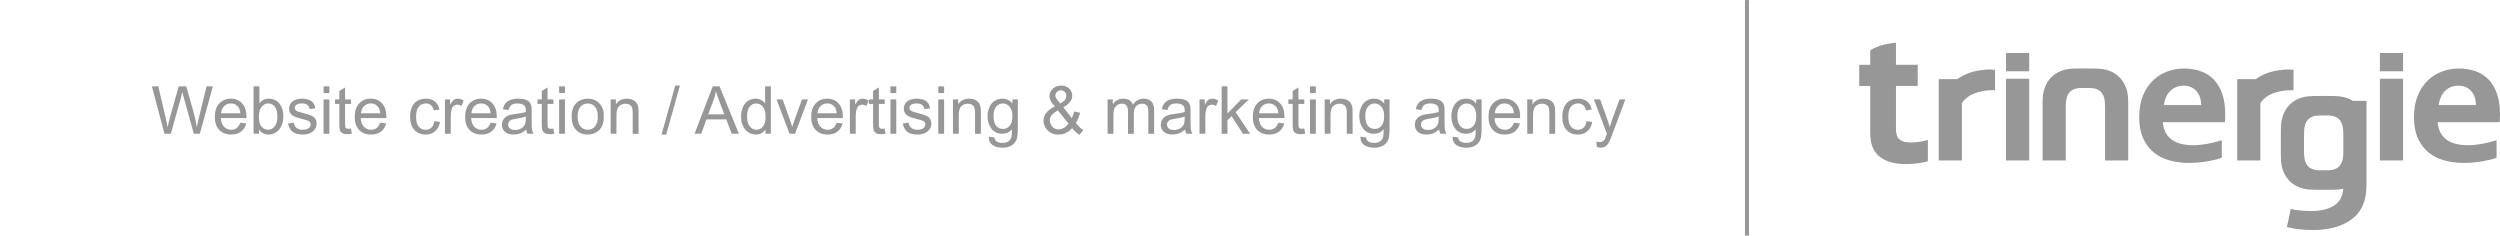 <svg xmlns="http://www.w3.org/2000/svg" viewBox="0 0 619.971 58.441"><g id="Trinergie_footer_en"><g><g><path d="M543.808,36.012c1.114,0,2.279-.111,3.489-.323,1.214-.215,2.443-.522,3.687-.919v4.346c-.743.303-1.882.595-3.42.871-1.536.278-3.126.413-4.774.413-1.666,0-3.247-.201-4.742-.608-1.497-.408-2.8-1.062-3.917-1.966-1.115-.905-1.996-2.079-2.655-3.521-.652-1.442-.98-3.188-.98-5.239,0-2.026.307-3.797.921-5.314.615-1.518,1.438-2.775,2.474-3.771,1.034-.996,2.217-1.743,3.551-2.242,1.333-.499,2.71-.749,4.134-.749,1.488,0,2.858.214,4.109.645,1.253.428,2.338,1.105,3.251,2.021.911.919,1.623,2.106,2.131,3.555.511,1.447.764,3.161.764,5.138-.016.768-.039,1.42-.073,1.955h-15.395c.08,1.028.323,1.905.727,2.634.405.727.932,1.32,1.588,1.771.654.451,1.418.782,2.29.987.873.207,1.821.314,2.839.314l-.001-0ZM541.504,21.248c-.727,0-1.372.125-1.941.38-.565.253-1.057.597-1.465,1.034-.413.438-.741.948-.984,1.529-.242.585-.405,1.204-.485,1.864h9.238c0-.659-.093-1.28-.28-1.864-.183-.581-.46-1.091-.823-1.529-.364-.437-.816-.781-1.356-1.034-.545-.255-1.18-.38-1.905-.38h0Z" style="fill: #979797;"></path><path d="M590.187,13.143h5.747v4.537h-5.747v-4.537ZM590.187,19.523h5.747v20.272h-5.747s0-20.272,0-20.272Z" style="fill: #979797;"></path><path d="M611.945,36.012c1.115,0,2.281-.111,3.493-.323,1.212-.215,2.439-.522,3.685-.919v4.346c-.745.303-1.882.595-3.418.871-1.536.278-3.126.413-4.777.413-1.664,0-3.247-.201-4.738-.608-1.495-.408-2.801-1.062-3.919-1.966-1.114-.905-1.998-2.079-2.653-3.521-.654-1.442-.984-3.188-.984-5.239,0-2.026.308-3.797.925-5.314.615-1.518,1.438-2.775,2.472-3.771s2.217-1.743,3.553-2.242c1.333-.499,2.707-.749,4.131-.749,1.49,0,2.858.214,4.111.645,1.255.428,2.336,1.105,3.248,2.021.914.919,1.629,2.106,2.133,3.555.511,1.447.764,3.161.764,5.138-.016.768-.037,1.42-.073,1.955h-15.393c.08,1.028.321,1.905.725,2.634.403.727.932,1.32,1.59,1.771.652.451,1.418.782,2.288.987.873.207,1.819.314,2.837.314l-0-0ZM609.644,21.248c-.731,0-1.374.125-1.941.38-.568.253-1.057.597-1.466,1.034-.412.438-.738.948-.982,1.529-.244.585-.406,1.204-.483,1.864h9.236c0-.659-.093-1.28-.28-1.864-.187-.581-.462-1.091-.825-1.529-.363-.437-.816-.781-1.36-1.034-.54-.255-1.175-.38-1.9-.38h0Z" style="fill: #979797;"></path><path d="M494.596,17.308c-.39-.052-.832-.08-1.352-.08-.529,0-1.026.048-1.51.118-1.844.191-4.246.756-6.349,2.277h-4.605v20.172h5.747v-14.226c.725-1.083,1.759-1.887,3.09-2.413,1.336-.526,2.883-.788,4.646-.788h.486v-5.045s-.055-.006-.153-.016h0Z" style="fill: #979797;"></path><path d="M568.615,17.308c-.39-.052-.836-.08-1.352-.08-.531,0-1.028.048-1.51.118-1.846.191-4.246.756-6.351,2.277h-4.603v20.172h5.747v-14.226c.725-1.083,1.759-1.887,3.09-2.413,1.335-.526,2.881-.788,4.644-.788h.488v-5.045s-.057-.006-.153-.016h-0Z" style="fill: #979797;"></path><path d="M527.775,25.804v-.228l-.004-.004c-.006-.67-.029-1.276-.08-1.803-.055-.588-.164-1.133-.326-1.634-.292-.905-.69-1.688-1.201-2.34-.51-.654-1.096-1.189-1.759-1.6-.661-.413-1.393-.718-2.192-.911-.798-.194-1.631-.291-2.484-.291-.351,0-2.571-.019-2.571-.019,0,0-2.222.019-2.571.019-.856,0-1.686.096-2.484.291-.798.193-1.533.497-2.194.911-.665.412-1.249.946-1.759,1.6-.511.652-.909,1.434-1.201,2.34-.159.501-.271,1.046-.326,1.634-.052.527-.075,1.133-.08,1.803l-.006.004v14.219h5.747l-.002-.007v-13.071c0-.631.027-1.172.073-1.625.05-.453.139-.848.267-1.187.292-.745.732-1.276,1.322-1.602.59-.321,1.306-.485,2.146-.485.301,0,.134-.002,1.067-.002.932,0,.763.002,1.067.002.839,0,1.552.164,2.144.485.593.326,1.03.857,1.322,1.602.128.339.217.734.267,1.187.046.453.073.994.073,1.625v13.078h5.745v-13.976c0-.004-.002-.009-.002-.014h.001Z" style="fill: #979797;"></path><path d="M583.513,25.024c-.007-.004-.012-.007-.019-.014-.663-.41-1.395-.716-2.193-.909-.798-.192-1.629-.29-2.484-.29-.351,0-2.571-.02-2.571-.02,0,0-2.222.02-2.571.02-.856,0-1.686.098-2.482.29-.8.193-1.534.499-2.195.909-.661.412-1.249.946-1.759,1.6-.508.654-.911,1.435-1.199,2.341-.16.501-.271,1.044-.328,1.634-.05.524-.075,1.133-.08,1.802l-.006.007v6.076l.006.006c.005.67.03,1.279.08,1.803.057.588.168,1.135.328,1.634.289.905.691,1.688,1.199,2.341.51.654,1.098,1.188,1.759,1.598.661.413,1.395.718,2.195.911.796.194,1.627.29,2.482.29.349,0,2.571.022,2.571.022,0,0,2.22-.022,2.571-.022.781,0,1.538-.085,2.274-.248-.016.225-.037.44-.068.651-.002.002-.004.002-.004.004-.084.527-.223,1.012-.422,1.456-.059.128-.116.253-.183.371-.032.061-.07.121-.103.176-.079.126-.164.248-.251.365-.035.052-.075.102-.114.15-.1.121-.209.237-.321.347-.039.037-.075.079-.114.114-.157.146-.324.285-.504.412-1.404.993-3.393,1.49-5.962,1.49h-.018c-.501,0-.989-.019-1.466-.052-.043-.004-.091-.005-.135-.009-.506-.034-1.005-.086-1.492-.15-.194-.027-.398-.039-.586-.068-.428-.068-.841-.16-1.255-.25l-.961,4.476c.079.023.144.045.226.064.485.121,1.019.23,1.595.328.068.011.13.025.199.035.089.014.187.025.278.039.576.086,1.176.153,1.819.205.729.055,1.474.084,2.236.084h.045c1.372,0,2.671-.107,3.902-.328,1.228-.217,2.356-.545,3.382-.982,1.026-.437,1.939-.986,2.739-1.649.8-.661,1.46-1.44,1.976-2.327.439-.761.768-1.632.996-2.618.006-.03.011-.064.016-.091.048-.214.091-.431.127-.663.041-.244.069-.499.098-.763.004-.018.005-.03.005-.045.055-.556.086-1.158.089-1.8v-.027c0-.053.006-.102.006-.153v-20.578h-3.352v-0ZM581.12,37.334c0,.629-.027,1.171-.073,1.623-.052.453-.137.848-.269,1.187-.291.745-.729,1.278-1.322,1.6-.588.324-1.304.486-2.144.486-.305,0-.135.002-1.067.002-.934,0-.766-.002-1.067-.002-.839,0-1.554-.162-2.144-.486-.593-.323-1.032-.856-1.322-1.6-.13-.339-.219-.734-.269-1.187-.046-.453-.071-.994-.071-1.623v-3.801c0-.631.025-1.175.071-1.625.05-.453.139-.848.269-1.187.29-.741.729-1.276,1.322-1.602.59-.321,1.304-.485,2.144-.485.301,0,.134-.004,1.067-.004.932,0,.763.004,1.067.004.839,0,1.556.164,2.144.485.593.326,1.032.861,1.322,1.602.132.339.217.734.269,1.187.046.451.073.994.073,1.625v3.801Z" style="fill: #979797;"></path><path d="M476.035,35.155c-.725.117-1.46.176-2.195.176-1.599,0-2.668-.413-3.206-1.24-.305-.485-.458-1.228-.458-2.235v-10.539h5.396v-5.255h-5.396v-5.467c-.262.021-.519.05-.77.086-1.634.168-3.703.632-5.613,1.793v3.589h-2.73v5.255h2.73v11.373c0,1.636.203,2.928.618,3.881.576,1.328,1.557,2.347,2.951,3.056,1.392.709,3.183,1.064,5.374,1.064.859,0,1.789-.061,2.785-.187.998-.125,1.857-.297,2.575-.511v-5.28c-.649.178-1.335.328-2.062.442v0Z" style="fill: #979797;"></path><path d="M497.469,13.143h5.745v4.537h-5.745v-4.537ZM497.469,19.523h5.745v20.272h-5.745s0-20.272,0-20.272Z" style="fill: #979797;"></path></g><line x1="433.228" y1=".024" x2="433.228" y2="58.417" style="fill: none; stroke: #979797;"></line><g><path d="M40.787,33.172l-3.119-11.756h1.596l1.788,7.706c.192.807.358,1.609.497,2.406.299-1.256.476-1.981.529-2.174l2.238-7.939h1.876l1.684,5.95c.422,1.476.727,2.863.914,4.162.15-.743.345-1.596.585-2.559l1.844-7.553h1.564l-3.224,11.756h-1.5l-2.478-8.957c-.208-.749-.331-1.208-.369-1.379-.123.54-.238.999-.345,1.379l-2.494,8.957h-1.588Z" style="fill: #979797;"></path><path d="M59.584,30.43l1.492.184c-.235.872-.671,1.548-1.307,2.029-.636.481-1.449.722-2.438.722-1.246,0-2.233-.383-2.963-1.151-.73-.767-1.095-1.843-1.095-3.228,0-1.433.369-2.545,1.107-3.336.738-.791,1.695-1.187,2.871-1.187,1.138,0,2.069.388,2.79,1.163.722.775,1.083,1.865,1.083,3.272,0,.086-.003.214-.008.385h-6.351c.053.935.318,1.652.794,2.149.475.498,1.069.746,1.78.746.529,0,.981-.139,1.355-.417.374-.278.671-.722.89-1.331v0ZM54.845,28.096h4.755c-.064-.716-.246-1.254-.545-1.612-.46-.556-1.056-.834-1.788-.834-.663,0-1.22.222-1.672.666s-.702,1.037-.75,1.78h-0Z" style="fill: #979797;"></path><path d="M64.219,33.172h-1.339v-11.756h1.444v4.194c.61-.765,1.387-1.147,2.334-1.147.524,0,1.02.105,1.487.317.468.211.853.508,1.155.89.302.383.539.843.71,1.383.171.54.257,1.117.257,1.732,0,1.459-.361,2.587-1.083,3.384-.722.797-1.588,1.195-2.598,1.195-1.005,0-1.794-.42-2.366-1.259v1.067-0ZM64.203,28.85c0,1.021.139,1.759.417,2.213.455.743,1.069,1.115,1.844,1.115.631,0,1.176-.274,1.636-.822.46-.547.689-1.365.689-2.45,0-1.112-.221-1.933-.662-2.462-.441-.529-.974-.794-1.6-.794-.631,0-1.176.274-1.636.822-.46.548-.69,1.341-.69,2.378Z" style="fill: #979797;"></path><path d="M71.444,30.63l1.427-.224c.08.572.304,1.01.67,1.315s.878.457,1.536.457c.663,0,1.155-.135,1.476-.405.321-.27.481-.587.481-.95,0-.327-.142-.583-.425-.77-.198-.128-.689-.291-1.475-.489-1.058-.267-1.792-.498-2.201-.694-.409-.195-.719-.465-.93-.809-.211-.345-.317-.726-.317-1.143,0-.38.087-.731.261-1.054s.41-.592.71-.806c.224-.166.53-.306.918-.421.388-.115.803-.172,1.247-.172.668,0,1.255.096,1.76.289.505.192.878.453,1.119.782.241.329.406.768.497,1.319l-1.411.193c-.064-.438-.25-.781-.557-1.027-.307-.246-.742-.369-1.303-.369-.663,0-1.136.11-1.419.329-.283.219-.425.476-.425.77,0,.188.059.356.176.505.118.155.302.284.553.385.145.054.57.176,1.275.369,1.021.273,1.733.496,2.137.669.404.174.72.426.95.758.23.332.345.743.345,1.235,0,.481-.141.934-.421,1.359-.28.425-.685.754-1.214.986s-1.128.349-1.796.349c-1.107,0-1.95-.23-2.53-.689s-.95-1.142-1.111-2.045l-0.0.001Z" style="fill: #979797;"></path><path d="M80.241,23.077v-1.66h1.444v1.66h-1.444ZM80.241,33.172v-8.516h1.444v8.516h-1.444Z" style="fill: #979797;"></path><path d="M87.033,31.882l.209,1.274c-.406.086-.77.129-1.091.129-.524,0-.93-.083-1.219-.248-.288-.166-.492-.384-.609-.653-.118-.271-.176-.838-.176-1.705v-4.899h-1.058v-1.123h1.058v-2.109l1.435-.866v2.975h1.451v1.123h-1.451v4.98c0,.411.025.676.076.794.051.117.134.211.248.281.115.069.279.103.493.103.161,0,.372-.018.633-.055h0Z" style="fill: #979797;"></path><path d="M94.274,30.43l1.492.184c-.235.872-.671,1.548-1.307,2.029-.636.481-1.449.722-2.438.722-1.246,0-2.233-.383-2.963-1.151-.73-.767-1.095-1.843-1.095-3.228,0-1.433.369-2.545,1.107-3.336.738-.791,1.695-1.187,2.871-1.187,1.138,0,2.069.388,2.79,1.163.722.775,1.083,1.865,1.083,3.272,0,.086-.003.214-.008.385h-6.351c.053.935.318,1.652.794,2.149.475.498,1.069.746,1.78.746.529,0,.981-.139,1.355-.417.374-.278.671-.722.89-1.331v0ZM89.535,28.096h4.755c-.064-.716-.246-1.254-.545-1.612-.46-.556-1.056-.834-1.788-.834-.663,0-1.22.222-1.672.666s-.702,1.037-.75,1.78h-0Z" style="fill: #979797;"></path><path d="M107.698,30.053l1.419.184c-.155.979-.552,1.744-1.191,2.298s-1.423.83-2.354.83c-1.166,0-2.102-.381-2.811-1.143-.708-.762-1.062-1.854-1.062-3.276,0-.919.152-1.724.457-2.413.305-.69.769-1.207,1.391-1.552.623-.345,1.3-.517,2.033-.517.925,0,1.681.234,2.269.702.588.468.965,1.132,1.131,1.993l-1.403.217c-.134-.572-.37-1.003-.71-1.291-.34-.289-.75-.433-1.231-.433-.727,0-1.318.261-1.772.782-.455.521-.682,1.346-.682,2.474,0,1.144.219,1.976.658,2.494.438.519,1.01.778,1.716.778.566,0,1.04-.173,1.419-.521.379-.347.62-.882.722-1.604l0.0 0Z" style="fill: #979797;"></path><path d="M110.336,33.172v-8.516h1.299v1.291c.332-.604.638-1.002.918-1.195.281-.193.59-.289.926-.289.486,0,.981.155,1.484.465l-.497,1.339c-.353-.209-.706-.313-1.058-.313-.315,0-.599.095-.85.285-.251.19-.431.453-.537.79-.161.513-.24,1.075-.24,1.684v4.458s-1.444,0-1.444,0Z" style="fill: #979797;"></path><path d="M121.651,30.43l1.492.184c-.235.872-.671,1.548-1.307,2.029-.636.481-1.449.722-2.438.722-1.246,0-2.233-.383-2.963-1.151-.73-.767-1.095-1.843-1.095-3.228,0-1.433.369-2.545,1.107-3.336.738-.791,1.695-1.187,2.871-1.187,1.138,0,2.069.388,2.79,1.163.722.775,1.083,1.865,1.083,3.272,0,.086-.003.214-.008.385h-6.351c.053.935.318,1.652.794,2.149.475.498,1.069.746,1.78.746.529,0,.981-.139,1.355-.417.374-.278.671-.722.89-1.331v0ZM116.912,28.096h4.755c-.064-.716-.246-1.254-.545-1.612-.46-.556-1.056-.834-1.788-.834-.663,0-1.22.222-1.672.666s-.702,1.037-.75,1.78h-0Z" style="fill: #979797;"></path><path d="M130.512,32.122c-.534.455-1.049.775-1.544.962-.494.186-1.025.28-1.592.28-.935,0-1.655-.228-2.157-.685-.503-.457-.754-1.041-.754-1.753,0-.417.095-.797.285-1.143.19-.345.438-.621.746-.83.307-.209.653-.366,1.039-.473.283-.075.711-.147,1.283-.217,1.165-.139,2.023-.304,2.574-.497.005-.198.008-.324.008-.377,0-.588-.136-1.002-.409-1.243-.369-.326-.917-.489-1.644-.489-.679,0-1.18.119-1.504.357s-.563.659-.718,1.263l-1.411-.193c.128-.604.339-1.092.633-1.464.294-.372.719-.658,1.275-.858s1.2-.301,1.933-.301c.727,0,1.318.086,1.772.257s.789.386,1.003.645c.213.26.363.587.449.982.048.246.072.69.072,1.331v1.924c0,1.343.031,2.191.092,2.546.061.356.183.697.365,1.023h-1.508c-.15-.299-.246-.649-.288-1.05l-0.0 0ZM130.392,28.898c-.524.214-1.31.396-2.358.546-.593.086-1.013.182-1.259.288-.246.107-.436.264-.569.469-.134.205-.201.434-.201.685,0,.385.146.706.437.962s.718.385,1.279.385c.556,0,1.051-.122,1.484-.365.433-.244.751-.576.954-.998.155-.326.233-.807.233-1.444v-.529h0Z" style="fill: #979797;"></path><path d="M137.24,31.882l.209,1.274c-.406.086-.77.129-1.091.129-.524,0-.93-.083-1.219-.248-.288-.166-.492-.384-.609-.653-.118-.271-.176-.838-.176-1.705v-4.899h-1.058v-1.123h1.058v-2.109l1.435-.866v2.975h1.451v1.123h-1.451v4.98c0,.411.025.676.076.794.051.117.134.211.248.281.115.069.279.103.493.103.161,0,.372-.018.633-.055h0Z" style="fill: #979797;"></path><path d="M138.66,23.077v-1.66h1.444v1.66h-1.444ZM138.66,33.172v-8.516h1.444v8.516h-1.444Z" style="fill: #979797;"></path><path d="M141.762,28.915c0-1.577.438-2.745,1.315-3.504.733-.631,1.625-.946,2.678-.946,1.171,0,2.128.384,2.871,1.151.743.767,1.115,1.827,1.115,3.179,0,1.096-.164,1.958-.493,2.587-.329.627-.807,1.115-1.435,1.464-.628.347-1.314.521-2.057.521-1.192,0-2.156-.382-2.891-1.146-.736-.764-1.103-1.865-1.103-3.304h0ZM143.246,28.915c0,1.09.238,1.907.713,2.45s1.075.814,1.796.814c.716,0,1.312-.273,1.788-.818s.714-1.377.714-2.494c0-1.053-.239-1.851-.718-2.394-.478-.542-1.073-.814-1.784-.814-.722,0-1.32.27-1.796.81-.476.54-.713,1.355-.713,2.446h0Z" style="fill: #979797;"></path><path d="M151.433,33.172v-8.516h1.299v1.211c.625-.935,1.529-1.403,2.71-1.403.513,0,.985.092,1.415.277s.752.426.966.726c.214.299.363.655.449,1.067.053.267.08.735.08,1.403v5.237h-1.444v-5.181c0-.588-.056-1.028-.168-1.319-.113-.292-.312-.524-.598-.698-.286-.173-.621-.261-1.006-.261-.615,0-1.145.196-1.592.585-.446.39-.669,1.131-.669,2.221v4.651h-1.444Z" style="fill: #979797;"></path><path d="M164.048,33.373l3.408-12.157h1.155l-3.4,12.157h-1.163Z" style="fill: #979797;"></path><path d="M172.242,33.172l4.515-11.756h1.676l4.812,11.756h-1.772l-1.371-3.56h-4.916l-1.291,3.56h-1.653ZM175.634,28.345h3.985l-1.226-3.256c-.375-.989-.653-1.801-.834-2.438-.15.754-.361,1.502-.633,2.245l-1.292,3.448 0.0 0Z" style="fill: #979797;"></path><path d="M189.828,33.172v-1.075c-.54.845-1.334,1.267-2.382,1.267-.679,0-1.303-.188-1.873-.561-.569-.374-1.01-.896-1.323-1.568-.313-.671-.469-1.442-.469-2.313,0-.85.142-1.621.425-2.313.284-.692.709-1.223,1.275-1.592.567-.369,1.2-.553,1.901-.553.512,0,.97.108,1.371.325.401.217.728.499.979.846v-4.218h1.436v11.756s-1.34,0-1.34,0ZM185.265,28.922c0,1.091.231,1.906.69,2.446.46.539,1.002.81,1.628.81.631,0,1.166-.258,1.608-.774.441-.516.662-1.303.662-2.361,0-1.166-.225-2.021-.674-2.566-.449-.545-1.002-.818-1.66-.818-.641,0-1.177.262-1.608.786s-.646,1.35-.646,2.478v-0Z" style="fill: #979797;"></path><path d="M195.802,33.172l-3.24-8.516h1.524l1.828,5.1c.198.551.38,1.123.546,1.716.128-.449.307-.989.537-1.62l1.893-5.197h1.483l-3.224,8.516h-1.347l0-0Z" style="fill: #979797;"></path><path d="M207.478,30.43l1.492.184c-.235.872-.671,1.548-1.308,2.029-.635.481-1.449.722-2.437.722-1.246,0-2.233-.383-2.964-1.151-.729-.767-1.094-1.843-1.094-3.228,0-1.433.369-2.545,1.107-3.336.738-.791,1.695-1.187,2.871-1.187,1.139,0,2.069.388,2.791,1.163.722.775,1.083,1.865,1.083,3.272,0,.086-.003.214-.008.385h-6.351c.053.935.318,1.652.794,2.149.476.498,1.069.746,1.78.746.529,0,.98-.139,1.355-.417.374-.278.671-.722.89-1.331v0ZM202.739,28.096h4.755c-.064-.716-.246-1.254-.545-1.612-.46-.556-1.056-.834-1.789-.834-.663,0-1.221.222-1.672.666s-.702,1.037-.75,1.78Z" style="fill: #979797;"></path><path d="M210.766,33.172v-8.516h1.299v1.291c.332-.604.638-1.002.918-1.195.28-.193.589-.289.926-.289.486,0,.98.155,1.483.465l-.497,1.339c-.353-.209-.706-.313-1.059-.313-.315,0-.599.095-.85.285-.252.19-.43.453-.537.79-.161.513-.241,1.075-.241,1.684v4.458h-1.443 0Z" style="fill: #979797;"></path><path d="M219.402,31.882l.209,1.274c-.407.086-.77.129-1.09.129-.524,0-.931-.083-1.219-.248-.289-.166-.492-.384-.61-.653-.118-.271-.177-.838-.177-1.705v-4.899h-1.059v-1.123h1.059v-2.109l1.436-.866v2.975h1.451v1.123h-1.451v4.98c0,.411.025.676.076.794.051.117.134.211.248.281.115.069.28.103.494.103.16,0,.372-.018.633-.055h0Z" style="fill: #979797;"></path><path d="M220.821,23.077v-1.66h1.444v1.66h-1.444ZM220.821,33.172v-8.516h1.444v8.516h-1.444Z" style="fill: #979797;"></path><path d="M223.885,30.63l1.428-.224c.08.572.303,1.01.669,1.315.367.305.878.457,1.536.457.662,0,1.155-.135,1.476-.405.32-.27.481-.587.481-.95,0-.327-.142-.583-.425-.77-.198-.128-.69-.291-1.476-.489-1.059-.267-1.793-.498-2.201-.694-.409-.195-.719-.465-.931-.809-.211-.345-.317-.726-.317-1.143,0-.38.087-.731.261-1.054s.41-.592.71-.806c.225-.166.53-.306.918-.421.387-.115.803-.172,1.247-.172.668,0,1.255.096,1.76.289.505.192.878.453,1.119.782s.407.768.497,1.319l-1.411.193c-.064-.438-.25-.781-.557-1.027-.307-.246-.742-.369-1.303-.369-.663,0-1.136.11-1.419.329s-.425.476-.425.77c0,.188.059.356.176.505.117.155.302.284.553.385.144.054.57.176,1.275.369,1.021.273,1.733.496,2.137.669.403.174.72.426.95.758.23.332.345.743.345,1.235,0,.481-.14.934-.421,1.359-.28.425-.685.754-1.215.986-.529.232-1.128.349-1.796.349-1.107,0-1.95-.23-2.53-.689s-.95-1.142-1.111-2.045v.001Z" style="fill: #979797;"></path><path d="M232.682,23.077v-1.66h1.444v1.66h-1.444ZM232.682,33.172v-8.516h1.444v8.516h-1.444Z" style="fill: #979797;"></path><path d="M236.323,33.172v-8.516h1.299v1.211c.625-.935,1.529-1.403,2.71-1.403.513,0,.985.092,1.415.277s.752.426.966.726c.213.299.363.655.449,1.067.054.267.08.735.08,1.403v5.237h-1.443v-5.181c0-.588-.056-1.028-.169-1.319-.112-.292-.311-.524-.597-.698-.286-.173-.621-.261-1.006-.261-.615,0-1.146.196-1.591.585-.447.39-.67,1.131-.67,2.221v4.651h-1.443,0Z" style="fill: #979797;"></path><path d="M245.192,33.878l1.403.209c.059.433.222.748.489.946.358.267.847.401,1.468.401.668,0,1.184-.134,1.548-.401.363-.267.61-.641.737-1.123.075-.294.109-.911.104-1.852-.631.743-1.417,1.115-2.357,1.115-1.171,0-2.077-.422-2.719-1.267-.641-.844-.962-1.857-.962-3.039,0-.813.147-1.562.441-2.249s.72-1.218,1.278-1.592c.559-.374,1.215-.561,1.969-.561,1.006,0,1.834.406,2.486,1.219v-1.027h1.331v7.362c0,1.326-.135,2.265-.405,2.819-.271.553-.698.99-1.284,1.311-.585.321-1.305.481-2.161.481-1.016,0-1.837-.229-2.462-.686-.626-.457-.927-1.146-.906-2.065l0-0ZM246.386,28.762c0,1.117.222,1.933.666,2.446.443.513 1.0.77,1.668.77.662,0,1.219-.256,1.668-.766.449-.511.674-1.311.674-2.402,0-1.042-.231-1.829-.694-2.358-.462-.529-1.019-.794-1.672-.794-.641,0-1.186.26-1.635.782-.449.521-.674,1.295-.674,2.321h0Z" style="fill: #979797;"></path><path d="M265.873,31.785c-.476.53-.994.926-1.556,1.191s-1.168.397-1.82.397c-1.203,0-2.157-.406-2.862-1.219-.572-.662-.858-1.403-.858-2.221,0-.727.234-1.383.702-1.969.468-.585,1.167-1.1,2.097-1.543-.53-.61-.882-1.104-1.059-1.484-.177-.379-.265-.746-.265-1.098,0-.706.276-1.319.83-1.84.553-.521,1.25-.782,2.089-.782.802,0,1.458.246,1.969.737.51.492.766,1.083.766,1.772,0,1.117-.741,2.072-2.221,2.863l2.109,2.686c.24-.47.428-1.015.561-1.636l1.499.321c-.257,1.026-.604,1.871-1.042,2.534.539.716,1.152,1.318,1.836,1.804l-.97,1.147c-.583-.375-1.185-.928-1.805-1.661l0-0ZM264.966,30.646l-2.646-3.28c-.781.465-1.307.897-1.58,1.295-.272.398-.409.792-.409,1.183,0,.476.19.971.57,1.484.38.512.917.769,1.612.769.433,0,.881-.135,1.343-.405.463-.27.833-.618,1.111-1.046h0ZM262.938,25.659c.625-.369,1.03-.692,1.215-.971.184-.278.276-.585.276-.922,0-.401-.127-.729-.381-.982-.254-.254-.571-.381-.951-.381-.39,0-.715.126-.974.377-.26.251-.39.559-.39.922,0,.182.047.373.141.574.093.201.234.413.42.637l.642.746h-0Z" style="fill: #979797;"></path><path d="M274.67,33.172v-8.516h1.291v1.195c.267-.417.623-.752,1.067-1.006.443-.254.949-.381,1.516-.381.631,0,1.148.131,1.552.393.403.262.689.628.854,1.099.674-.995,1.551-1.492,2.63-1.492.845,0,1.494.234,1.948.702.455.468.682,1.188.682,2.161v5.846h-1.436v-5.365c0-.578-.046-.993-.14-1.247s-.263-.458-.509-.614c-.246-.155-.534-.233-.866-.233-.598,0-1.096.199-1.491.598-.396.398-.593,1.036-.593,1.913v4.948h-1.444v-5.533c0-.641-.117-1.123-.353-1.444-.235-.321-.62-.481-1.155-.481-.406,0-.781.107-1.126.321-.345.214-.595.526-.75.938-.155.411-.232,1.005-.232,1.78v4.418h-1.443v0Z" style="fill: #979797;"></path><path d="M293.907,32.122c-.534.455-1.049.775-1.543.962-.494.186-1.025.28-1.591.28-.936,0-1.655-.228-2.158-.685-.502-.457-.754-1.041-.754-1.753,0-.417.095-.797.285-1.143.189-.345.438-.621.746-.83.307-.209.653-.366,1.038-.473.284-.075.711-.147,1.284-.217,1.165-.139,2.023-.304,2.574-.497.005-.198.008-.324.008-.377,0-.588-.137-1.002-.409-1.243-.369-.326-.917-.489-1.644-.489-.679,0-1.18.119-1.504.357s-.562.659-.718,1.263l-1.411-.193c.129-.604.34-1.092.634-1.464s.719-.658,1.275-.858c.556-.201,1.199-.301,1.932-.301.727,0,1.318.086,1.772.257s.789.386,1.002.645c.214.26.363.587.449.982.048.246.072.69.072,1.331v1.924c0,1.343.031,2.191.092,2.546.061.356.183.697.365,1.023h-1.507c-.15-.299-.246-.649-.289-1.05v0ZM293.787,28.898c-.524.214-1.31.396-2.357.546-.594.086-1.014.182-1.26.288-.245.107-.435.264-.569.469-.134.205-.201.434-.201.685,0,.385.145.706.437.962s.718.385,1.279.385c.556,0,1.05-.122,1.483-.365.433-.244.751-.576.954-.998.156-.326.233-.807.233-1.444v-.529h0Z" style="fill: #979797;"></path><path d="M297.467,33.172v-8.516h1.299v1.291c.332-.604.638-1.002.918-1.195.28-.193.589-.289.926-.289.486,0,.98.155,1.483.465l-.497,1.339c-.353-.209-.706-.313-1.059-.313-.315,0-.599.095-.85.285-.252.19-.43.453-.537.79-.161.513-.241,1.075-.241,1.684v4.458h-1.443 0Z" style="fill: #979797;"></path><path d="M302.96,33.172v-11.756h1.444v6.704l3.416-3.464h1.868l-3.255,3.16,3.584,5.357h-1.78l-2.814-4.354-1.019.978v3.376h-1.444v-0Z" style="fill: #979797;"></path><path d="M316.993,30.43l1.492.184c-.235.872-.671,1.548-1.308,2.029-.635.481-1.449.722-2.437.722-1.246,0-2.233-.383-2.964-1.151-.729-.767-1.094-1.843-1.094-3.228,0-1.433.369-2.545,1.107-3.336.738-.791,1.695-1.187,2.871-1.187,1.139,0,2.069.388,2.791,1.163.722.775,1.083,1.865,1.083,3.272,0,.086-.003.214-.008.385h-6.351c.053.935.318,1.652.794,2.149.476.498,1.069.746,1.78.746.529,0,.98-.139,1.355-.417.374-.278.671-.722.89-1.331v0ZM312.254,28.096h4.755c-.064-.716-.246-1.254-.545-1.612-.46-.556-1.056-.834-1.789-.834-.663,0-1.221.222-1.672.666s-.702,1.037-.75,1.78Z" style="fill: #979797;"></path><path d="M323.449,31.882l.209,1.274c-.407.086-.77.129-1.09.129-.524,0-.931-.083-1.219-.248-.289-.166-.492-.384-.61-.653-.118-.271-.177-.838-.177-1.705v-4.899h-1.059v-1.123h1.059v-2.109l1.436-.866v2.975h1.451v1.123h-1.451v4.98c0,.411.025.676.076.794.051.117.134.211.248.281.115.069.28.103.494.103.16,0,.372-.018.633-.055h0Z" style="fill: #979797;"></path><path d="M324.868,23.077v-1.66h1.444v1.66h-1.444ZM324.868,33.172v-8.516h1.444v8.516h-1.444Z" style="fill: #979797;"></path><path d="M328.509,33.172v-8.516h1.299v1.211c.625-.935,1.529-1.403,2.71-1.403.513,0,.985.092,1.415.277s.752.426.966.726c.213.299.363.655.449,1.067.054.267.08.735.08,1.403v5.237h-1.443v-5.181c0-.588-.056-1.028-.169-1.319-.112-.292-.311-.524-.597-.698-.286-.173-.621-.261-1.006-.261-.615,0-1.146.196-1.591.585-.447.39-.67,1.131-.67,2.221v4.651h-1.443Z" style="fill: #979797;"></path><path d="M337.378,33.878l1.403.209c.059.433.222.748.489.946.358.267.847.401,1.468.401.668,0,1.184-.134,1.548-.401.363-.267.61-.641.737-1.123.075-.294.109-.911.104-1.852-.631.743-1.417,1.115-2.357,1.115-1.171,0-2.077-.422-2.719-1.267-.641-.844-.962-1.857-.962-3.039,0-.813.147-1.562.441-2.249s.72-1.218,1.278-1.592c.559-.374,1.215-.561,1.969-.561,1.006,0,1.834.406,2.486,1.219v-1.027h1.331v7.362c0,1.326-.135,2.265-.405,2.819-.271.553-.698.99-1.284,1.311-.585.321-1.305.481-2.161.481-1.016,0-1.837-.229-2.462-.686-.626-.457-.927-1.146-.906-2.065l0-0ZM338.573,28.762c0,1.117.222,1.933.666,2.446.443.513 1.0.77,1.668.77.662,0,1.219-.256,1.668-.766.449-.511.674-1.311.674-2.402,0-1.042-.231-1.829-.694-2.358-.462-.529-1.019-.794-1.672-.794-.641,0-1.186.26-1.635.782-.449.521-.674,1.295-.674,2.321h0Z" style="fill: #979797;"></path><path d="M356.896,32.122c-.534.455-1.049.775-1.543.962-.494.186-1.025.28-1.591.28-.936,0-1.655-.228-2.158-.685-.502-.457-.754-1.041-.754-1.753,0-.417.095-.797.285-1.143.189-.345.438-.621.746-.83.307-.209.653-.366,1.038-.473.284-.075.711-.147,1.284-.217,1.165-.139,2.023-.304,2.574-.497.005-.198.008-.324.008-.377,0-.588-.137-1.002-.409-1.243-.369-.326-.917-.489-1.644-.489-.679,0-1.18.119-1.504.357s-.562.659-.718,1.263l-1.411-.193c.129-.604.34-1.092.634-1.464s.719-.658,1.275-.858c.556-.201,1.199-.301,1.932-.301.727,0,1.318.086,1.772.257s.789.386,1.002.645c.214.26.363.587.449.982.048.246.072.69.072,1.331v1.924c0,1.343.031,2.191.092,2.546.061.356.183.697.365,1.023h-1.507c-.15-.299-.246-.649-.289-1.05v0ZM356.776,28.898c-.524.214-1.31.396-2.357.546-.594.086-1.014.182-1.26.288-.245.107-.435.264-.569.469-.134.205-.201.434-.201.685,0,.385.145.706.437.962s.718.385,1.279.385c.556,0,1.05-.122,1.483-.365.433-.244.751-.576.954-.998.156-.326.233-.807.233-1.444v-.529h0Z" style="fill: #979797;"></path><path d="M360.208,33.878l1.403.209c.059.433.222.748.489.946.358.267.847.401,1.468.401.668,0,1.184-.134,1.548-.401.363-.267.61-.641.737-1.123.075-.294.109-.911.104-1.852-.631.743-1.417,1.115-2.357,1.115-1.171,0-2.077-.422-2.719-1.267-.641-.844-.962-1.857-.962-3.039,0-.813.147-1.562.441-2.249s.72-1.218,1.278-1.592c.559-.374,1.215-.561,1.969-.561,1.006,0,1.834.406,2.486,1.219v-1.027h1.331v7.362c0,1.326-.135,2.265-.405,2.819-.271.553-.698.99-1.284,1.311-.585.321-1.305.481-2.161.481-1.016,0-1.837-.229-2.462-.686-.626-.457-.927-1.146-.906-2.065v-0ZM361.403,28.762c0,1.117.222,1.933.666,2.446.443.513 1.0.77,1.668.77.662,0,1.219-.256,1.668-.766.449-.511.674-1.311.674-2.402,0-1.042-.231-1.829-.694-2.358-.462-.529-1.019-.794-1.672-.794-.641,0-1.186.26-1.635.782-.449.521-.674,1.295-.674,2.321h0Z" style="fill: #979797;"></path><path d="M375.436,30.43l1.492.184c-.235.872-.671,1.548-1.308,2.029-.635.481-1.449.722-2.437.722-1.246,0-2.233-.383-2.964-1.151-.729-.767-1.094-1.843-1.094-3.228,0-1.433.369-2.545,1.107-3.336.738-.791,1.695-1.187,2.871-1.187,1.139,0,2.069.388,2.791,1.163.722.775,1.083,1.865,1.083,3.272,0,.086-.003.214-.008.385h-6.351c.053.935.318,1.652.794,2.149.476.498,1.069.746,1.78.746.529,0,.98-.139,1.355-.417.374-.278.671-.722.89-1.331v0ZM370.697,28.096h4.755c-.064-.716-.246-1.254-.545-1.612-.46-.556-1.056-.834-1.789-.834-.663,0-1.221.222-1.672.666s-.702,1.037-.75,1.78Z" style="fill: #979797;"></path><path d="M378.74,33.172v-8.516h1.299v1.211c.625-.935,1.529-1.403,2.71-1.403.513,0,.985.092,1.415.277s.752.426.966.726c.213.299.363.655.449,1.067.054.267.08.735.08,1.403v5.237h-1.443v-5.181c0-.588-.056-1.028-.169-1.319-.112-.292-.311-.524-.597-.698-.286-.173-.621-.261-1.006-.261-.615,0-1.146.196-1.591.585-.447.39-.67,1.131-.67,2.221v4.651h-1.443,0Z" style="fill: #979797;"></path><path d="M393.43,30.053l1.419.184c-.155.979-.552,1.744-1.19,2.298-.639.553-1.423.83-2.353.83-1.166,0-2.103-.381-2.811-1.143s-1.062-1.854-1.062-3.276c0-.919.152-1.724.457-2.413s.768-1.207,1.392-1.552c.623-.345,1.3-.517,2.032-.517.925,0,1.682.234,2.269.702.588.468.966,1.132,1.131,1.993l-1.403.217c-.134-.572-.371-1.003-.71-1.291-.34-.289-.75-.433-1.231-.433-.727,0-1.318.261-1.772.782-.454.521-.681,1.346-.681,2.474,0,1.144.219,1.976.658,2.494.438.519,1.01.778,1.716.778.566,0,1.04-.173,1.419-.521.38-.347.62-.882.721-1.604v0Z" style="fill: #979797;"></path><path d="M396.021,36.452l-.161-1.355c.315.086.591.128.826.128.32,0,.577-.053.769-.16.193-.107.35-.257.473-.45.09-.144.238-.502.441-1.074.027-.081.069-.198.129-.353l-3.232-8.533h1.556l1.772,4.932c.23.625.435,1.284.618,1.973.165-.663.363-1.31.593-1.941l1.82-4.964h1.443l-3.24,8.661c-.347.935-.617,1.58-.81,1.933-.257.476-.55.825-.882,1.046s-.727.333-1.187.333c-.278,0-.588-.059-.93-.177h0Z" style="fill: #979797;"></path></g></g></g></svg>